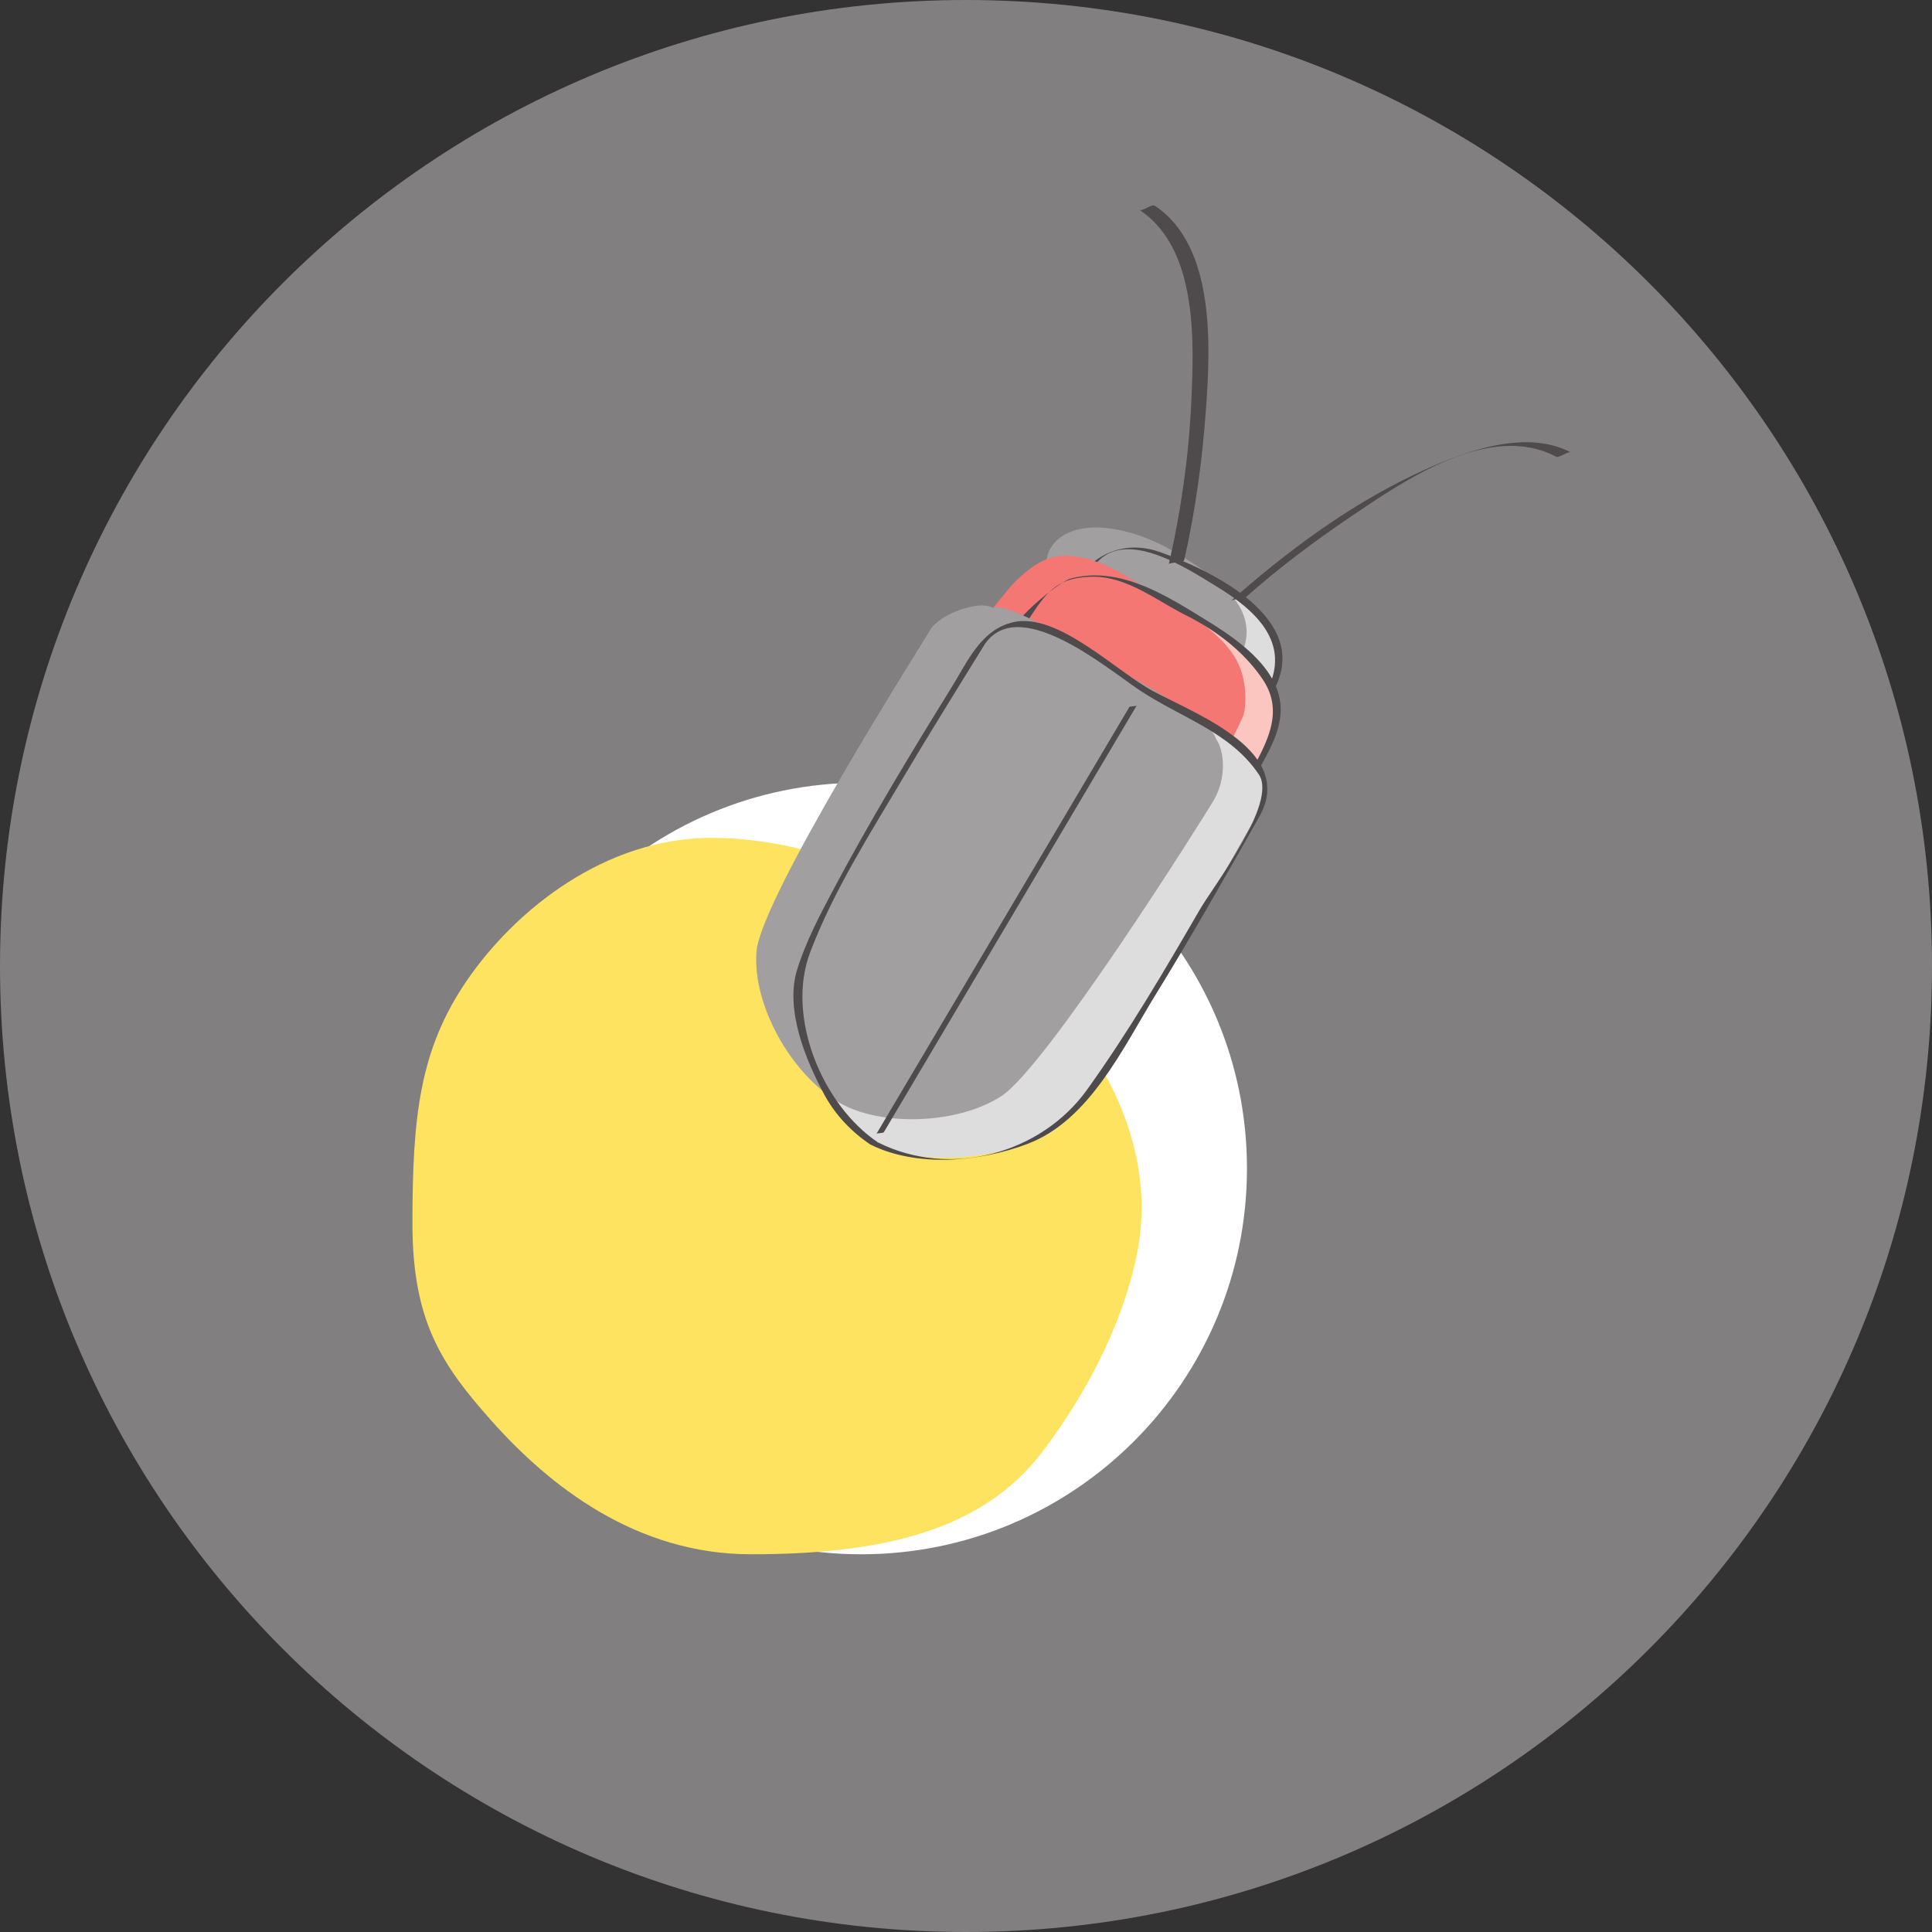 <svg xmlns="http://www.w3.org/2000/svg" width="206.875" height="206.875"><rect width="100%" height="100%" fill="#333333" stroke="none"/><path fill="#827f80" d="M206.875 103.438c0 57.124-46.313 103.437-103.438 103.437C46.313 206.875 0 160.562 0 103.437 0 46.313 46.313 0 103.438 0c57.124 0 103.437 46.313 103.437 103.438"/><path fill="#fff" d="M133.523 125.117c0 22.817-18.496 41.313-41.308 41.313-22.813 0-41.309-18.496-41.309-41.313 0-22.808 18.496-41.305 41.309-41.305 22.812 0 41.308 18.497 41.308 41.305"/><path fill="#fee361" d="M121.723 134.39c-1.672 8.044-5.84 15.434-10.118 21.079-6.484 8.562-17.445 10.96-31.19 10.96-12.337 0-21.61-7.34-27.821-14.331-5.274-5.938-8.43-10.598-8.43-21.075 0-11.41.742-18.664 5.898-26.132 5.16-7.48 14.731-15.176 26.137-15.176 22.813 0 50.172 22.34 45.524 44.676"/><path fill="#dedddd" d="M136.113 73.773c-1.484 2.508-6.437.582-12.004-2.71-5.558-3.297-9.629-6.715-8.14-9.227 2.984-5.04 7.969-3.164 13.527.137 5.563 3.293 9.602 6.761 6.617 11.8"/><path fill="#a19f9f" d="M132.473 70.953c-1.489 2.512-6.438.582-12-2.715-5.563-3.297-9.407-6.593-8.145-9.222 1.73-3.621 7.969-3.164 13.527.132 5.567 3.297 9.602 6.766 6.618 11.805"/><path fill="#4f4b4c" d="M135.703 73.883c-.34.566-.851.922-1.535 1.062.27-.074.539-.144.809-.215-4.504.493-9.325-3.011-12.903-5.304-2.93-1.88-7.61-4.914-5.027-8.68 3.121-4.543 9.98.082 13.207 2.043 4.18 2.543 8.016 6.016 5.45 11.094.081-.164.734-.047.82-.223 3.75-7.418-6.61-12.496-12.29-14.539-2.93-1.055-5.906-.39-8.007 1.848-4.817 5.133 10.34 11.933 13.46 13.222 2.06.848 5.211 1.493 6.836-.53-.14.179-.675.038-.82.222"/><path fill="#fbc6bf" d="m121.32 75.629 12.711 7.531s2.223-4.164 2.477-5.004c.254-.851.422-2.472-.36-4.445-1.785-4.547-8.93-8.031-8.93-8.031s-6.491-4.594-11.335-3.98c-2.106.265-3.445 1.19-4.07 1.82-.622.628-3.208 4.574-3.208 4.574l12.715 7.535"/><path fill="#f57774" d="m117.98 73.98 12.715 7.536s2.215-4.164 2.47-5.008c.253-.848.37-3.082-.407-5.059-1.79-4.543-8.883-7.418-8.883-7.418s-5.777-5.086-10.625-4.472c-2.105.27-4.063 2.242-4.688 2.87-.62.626-3.296 4.016-3.296 4.016l12.714 7.535"/><path fill="#4f4b4c" d="m120.91 75.738 12.711 7.532c.055.035.793-.165.824-.22 1.157-2.179 2.563-4.296 2.68-6.808.207-4.441-4.535-7.722-7.832-9.754-4.363-2.687-9.328-5.93-14.64-4.539-1.364.356-7.63 5.563-6.184 6.418 4.144 2.457 8.293 4.914 12.441 7.371.176.102.656-.316.82-.218l-12.714-7.536c.008.004 1.804-2.68 1.922-2.847 1.503-2.196 2.792-3.254 5.777-3.375 3.82-.16 7.012 2.48 10.21 4.09 3.255 1.628 6.282 3.902 8.31 6.937 2.413 3.617.195 7.063-1.516 10.3.703.052.855-.019.453-.198l-1.27-.754-4.398-2.606a4801.65 4801.65 0 0 0-6.774-4.011c-.171-.106-.652.316-.82.218"/><path fill="#dedddd" d="M93.59 122.434c4.238 2.503 14.37 1.789 19.2-1.32 4.835-3.118 20.616-31.848 22.038-34.247 1.418-2.394.824-3.492-.137-4.812-.418-2.235-12.277-8.274-12.277-8.274s-10.988-7.504-13.152-6.793c-1.473-.87-3.301.532-4.285 2.192-.985 1.656-19.047 30.043-19.457 35.773-.407 5.735 2.91 14.422 8.07 17.48"/><path fill="#a19f9f" d="M89.867 118.066c4.235 2.512 12.5 2.43 17.332-.68 4.832-3.113 21.328-29.273 22.746-31.663 1.422-2.399 1.184-5.364.223-6.676-.418-2.242-12.277-8.274-12.277-8.274s-9.403-6.398-11.567-5.687c-1.472-.875-5.71.676-6.695 2.336-.984 1.656-18.219 28.789-18.633 34.523-.406 5.73 3.715 13.067 8.871 16.121"/><path fill="#4f4b4c" d="M93.18 122.543c4.937 2.48 11.68 1.89 16.82-.047 6.684-2.52 10.242-10.305 13.785-16.059 3.84-6.234 7.438-12.609 11.047-18.972 3.922-6.91-6.379-10.832-11.285-13.418-3.942-2.074-10.266-8.52-15.043-7.426-3.465.797-4.875 4.176-6.61 6.977-4.425 7.148-8.78 14.355-12.726 21.785-1.441 2.715-2.898 5.5-3.813 8.445-1.32 4.266.907 9.664 2.895 13.352 1.18 2.187 2.883 3.98 4.93 5.363.156.105.672-.32.82-.223-5.953-4.008-9.875-13.441-7.246-20.36 2.508-6.608 6.48-12.808 10.066-18.87 2.766-4.672 5.649-9.266 8.489-13.89 3.546-5.774 13.054 2.237 16.617 4.64 4.437 2.996 9.789 4.488 12.875 9.101 2.027 3.04-4.89 11.965-6.32 14.442-3.801 6.562-7.66 13.144-12.09 19.312-4.907 6.836-14.641 9.52-22.391 5.625-.191-.093-.637.317-.82.223m40.25-58.621c3.53-3.137 7.34-5.98 11.25-8.629 5.777-3.914 14.82-10.129 21.918-6.402.375.199 1.28-.63 1.64-.438-5.133-2.695-12.11.133-16.914 2.422-7.074 3.371-13.687 8.293-19.539 13.488.375-.332 1.262-.101 1.645-.441m-6.633-3.934c1.21-5.293 1.941-10.722 2.332-16.133.488-6.773 1.023-17.527-5.48-21.828-.32-.21-1.337.645-1.641.442 6.293 4.164 5.855 14.215 5.539 20.8-.274 5.747-1.11 11.555-2.395 17.16.059-.245 1.582-.167 1.645-.44"/><path fill="#4f4b4c" d="M120.91 75.738c-9.023 15.235-18.05 30.465-27.078 45.7.102-.172.719-.044.82-.223 9.028-15.235 18.055-30.465 27.078-45.695-.097.168-.714.039-.82.218"/></svg>

